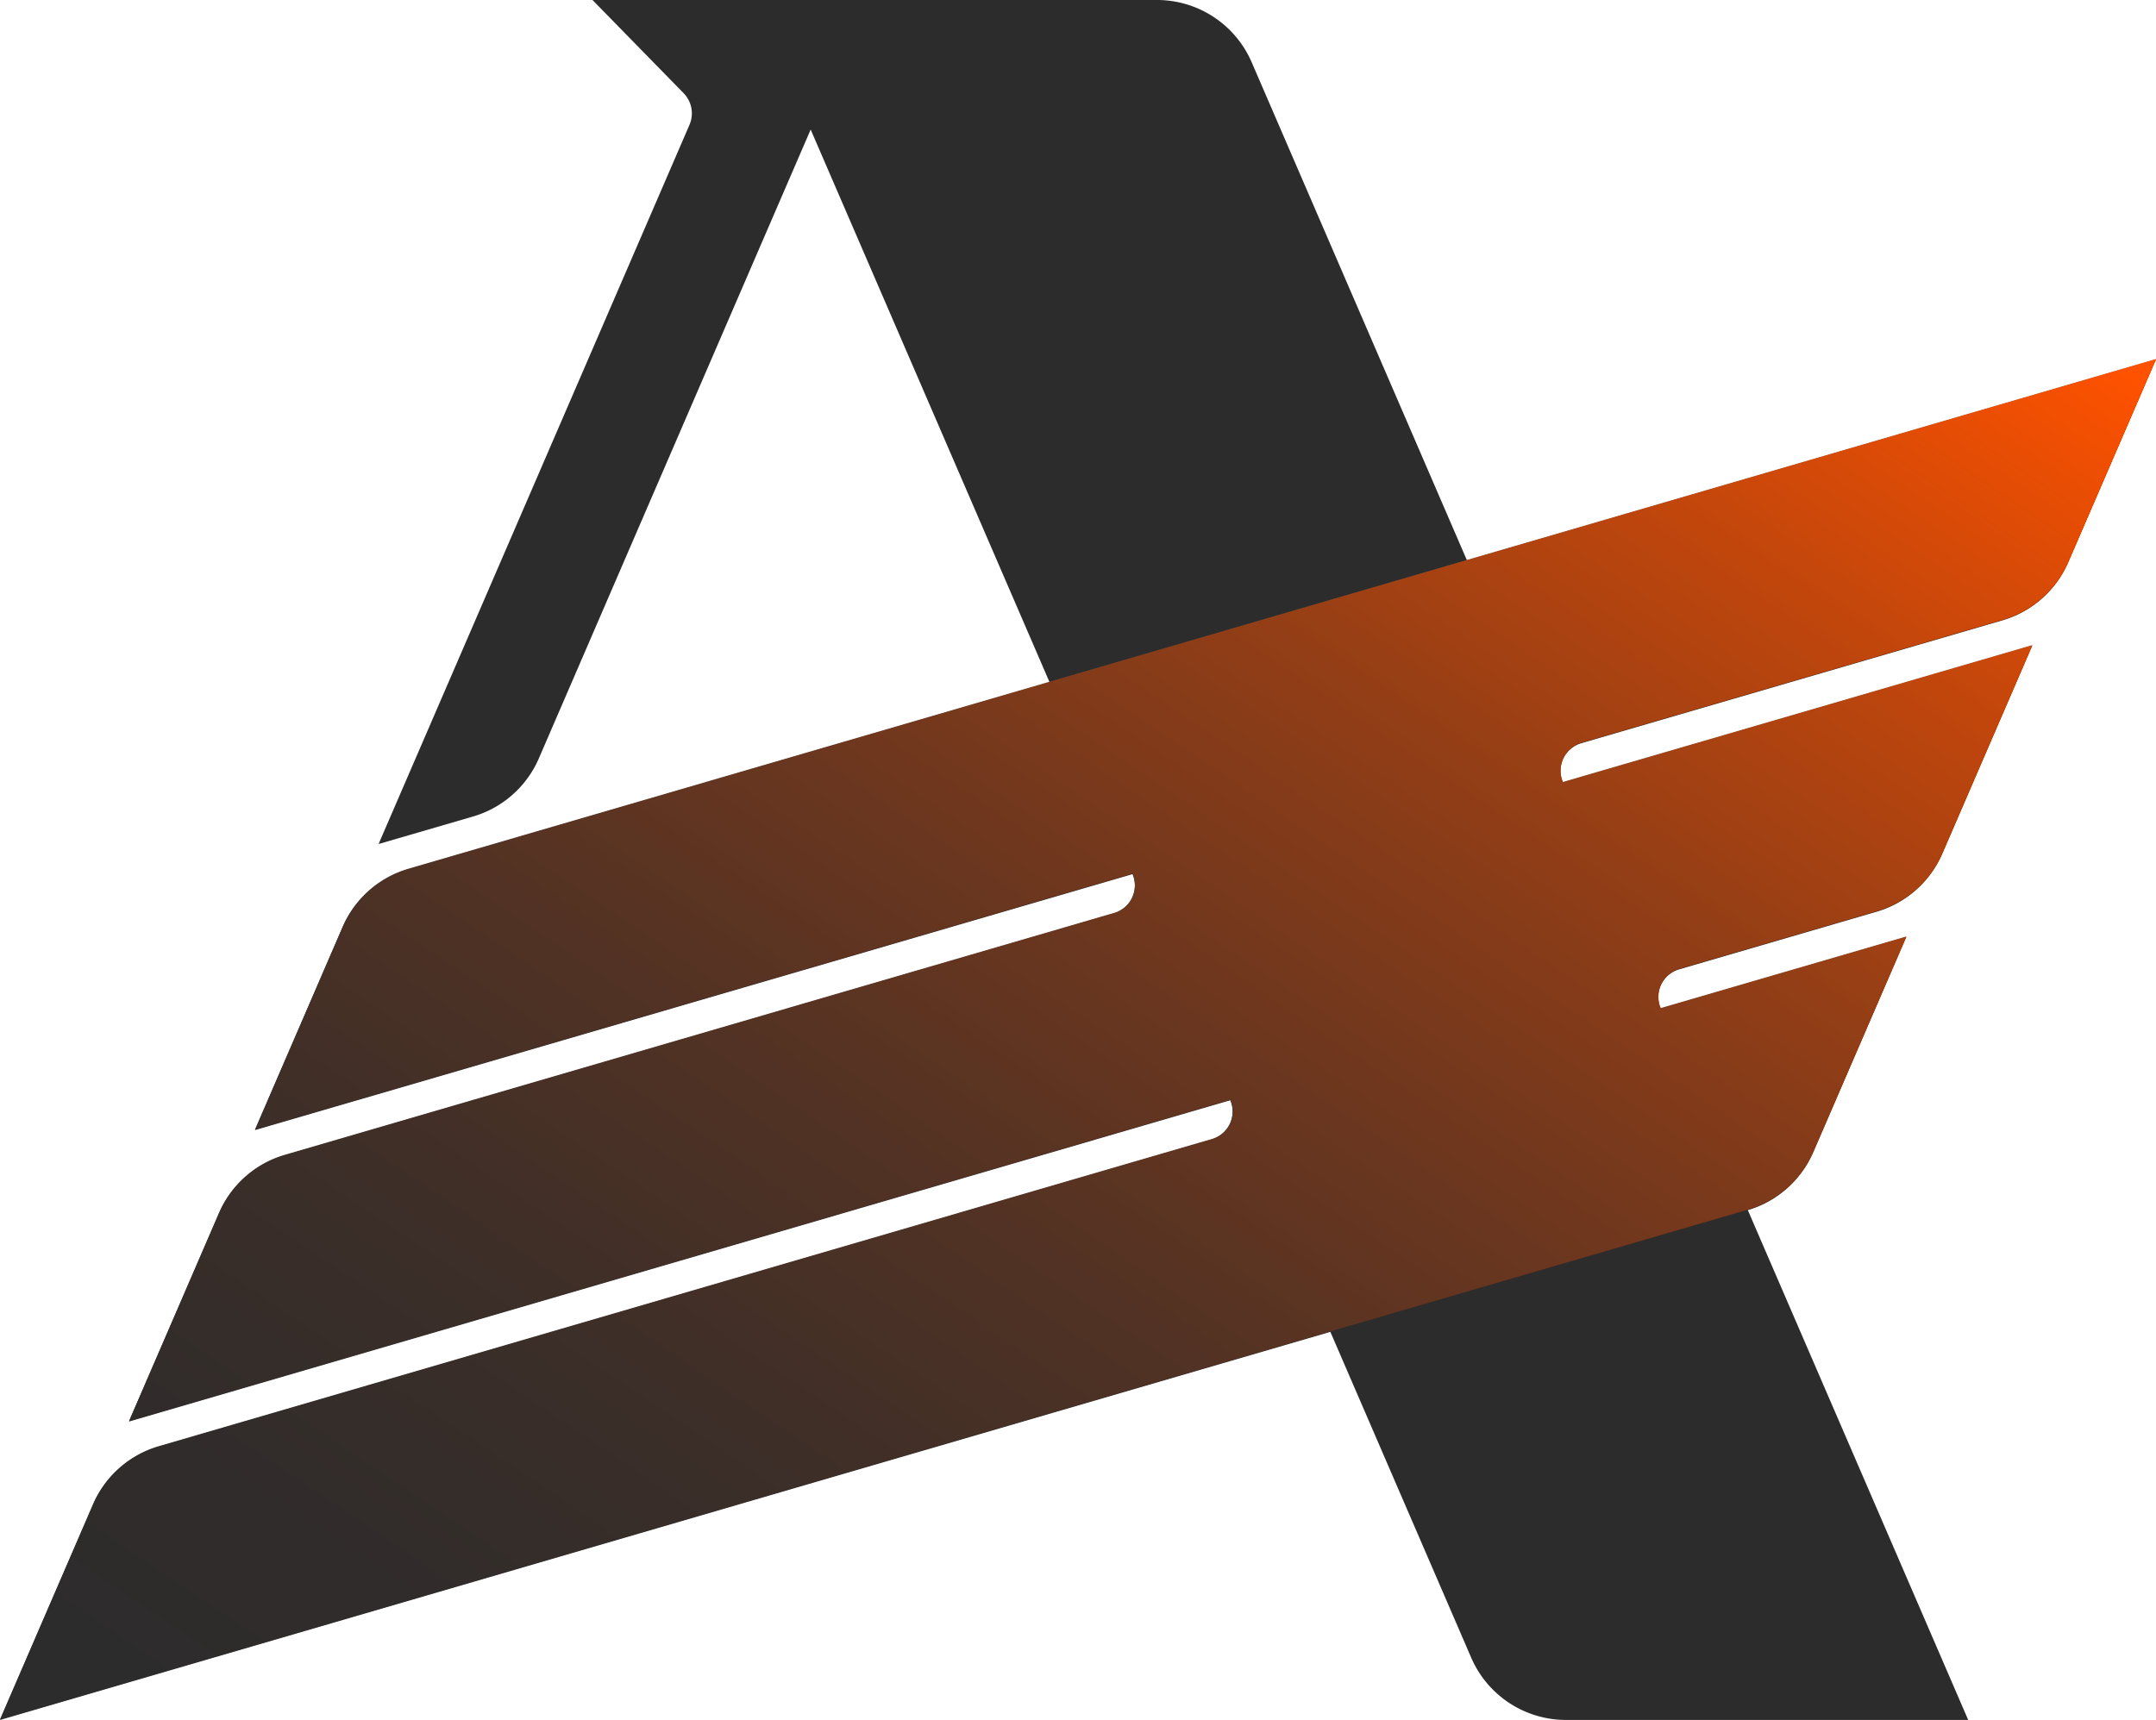 <svg xmlns="http://www.w3.org/2000/svg" xmlns:xlink="http://www.w3.org/1999/xlink" width="632.917" height="505.05" viewBox="0 0 632.917 505.05"><defs><linearGradient id="a" x1="1.012" y1="0.032" x2="-0.012" y2="0.968" gradientUnits="objectBoundingBox"><stop offset="0" stop-color="#ff5200"></stop><stop offset="0.019" stop-color="#f75001"></stop><stop offset="0.162" stop-color="#c1460c"></stop><stop offset="0.305" stop-color="#933e16"></stop><stop offset="0.448" stop-color="#6e371e"></stop><stop offset="0.59" stop-color="#513224"></stop><stop offset="0.73" stop-color="#3c2e28"></stop><stop offset="0.867" stop-color="#302c2b"></stop><stop offset="1" stop-color="#2c2c2c"></stop></linearGradient></defs><g transform="translate(-2144.866 -1268.469)"><path d="M2603.674,1498.207l.009.022,137.789-40.2-26.409,61.1a30.311,30.311,0,0,1-19.328,17.071l-57.936,16.914a8.486,8.486,0,0,0-5.411,11.515h0l72.108-21.039-27.306,63.186a30.313,30.313,0,0,1-19.229,17.043h0l64.691,149.7H2604.576a30.31,30.31,0,0,1-27.823-18.286l-41.346-95.674-390.5,113.96h-.038l27.3-63.182a30.311,30.311,0,0,1,19.333-17.074l309.118-90.2a8.477,8.477,0,0,0,5.407-11.5l0-.009-323.288,94.343,26.408-61.114a30.313,30.313,0,0,1,19.333-17.074l243.442-71.038a8.478,8.478,0,0,0,5.4-11.516h0l-257.61,75.164,25.726-59.54a30.308,30.308,0,0,1,19.333-17.074l188.192-54.914v-.019l-70.117-162.26-79.792,184.65a30.308,30.308,0,0,1-19.341,17.076L2256,1516.308l91.269-211.179a8.482,8.482,0,0,0-1.721-9.3l-26.754-27.365h165.692a30.309,30.309,0,0,1,27.824,18.287l63.2,146.269,202.271-59.02-25.744,59.56a30.309,30.309,0,0,1-19.334,17.072L2609.091,1486.7A8.488,8.488,0,0,0,2603.674,1498.207Z" fill="#2c2c2c"></path><path d="M2603.674,1498.069l.009.021,137.789-40.2-26.409,61.1a30.31,30.31,0,0,1-19.328,17.07l-57.936,16.914a8.487,8.487,0,0,0-5.411,11.515h0l72.108-21.039-27.306,63.187a30.309,30.309,0,0,1-19.229,17.042h0l-122.554,35.742-390.5,113.96h-.038l27.3-63.182a30.306,30.306,0,0,1,19.333-17.074l309.118-90.2a8.477,8.477,0,0,0,5.407-11.5l0-.01-323.288,94.344,26.408-61.115a30.309,30.309,0,0,1,19.333-17.073l243.442-71.039a8.478,8.478,0,0,0,5.4-11.516h0l-257.61,75.164,25.726-59.539a30.309,30.309,0,0,1,19.333-17.075l188.192-54.913v-.019l122.554-35.742,202.271-59.019-25.744,59.56a30.308,30.308,0,0,1-19.334,17.071l-123.614,36.062A8.487,8.487,0,0,0,2603.674,1498.069Z" fill="url(#a)"></path></g></svg>